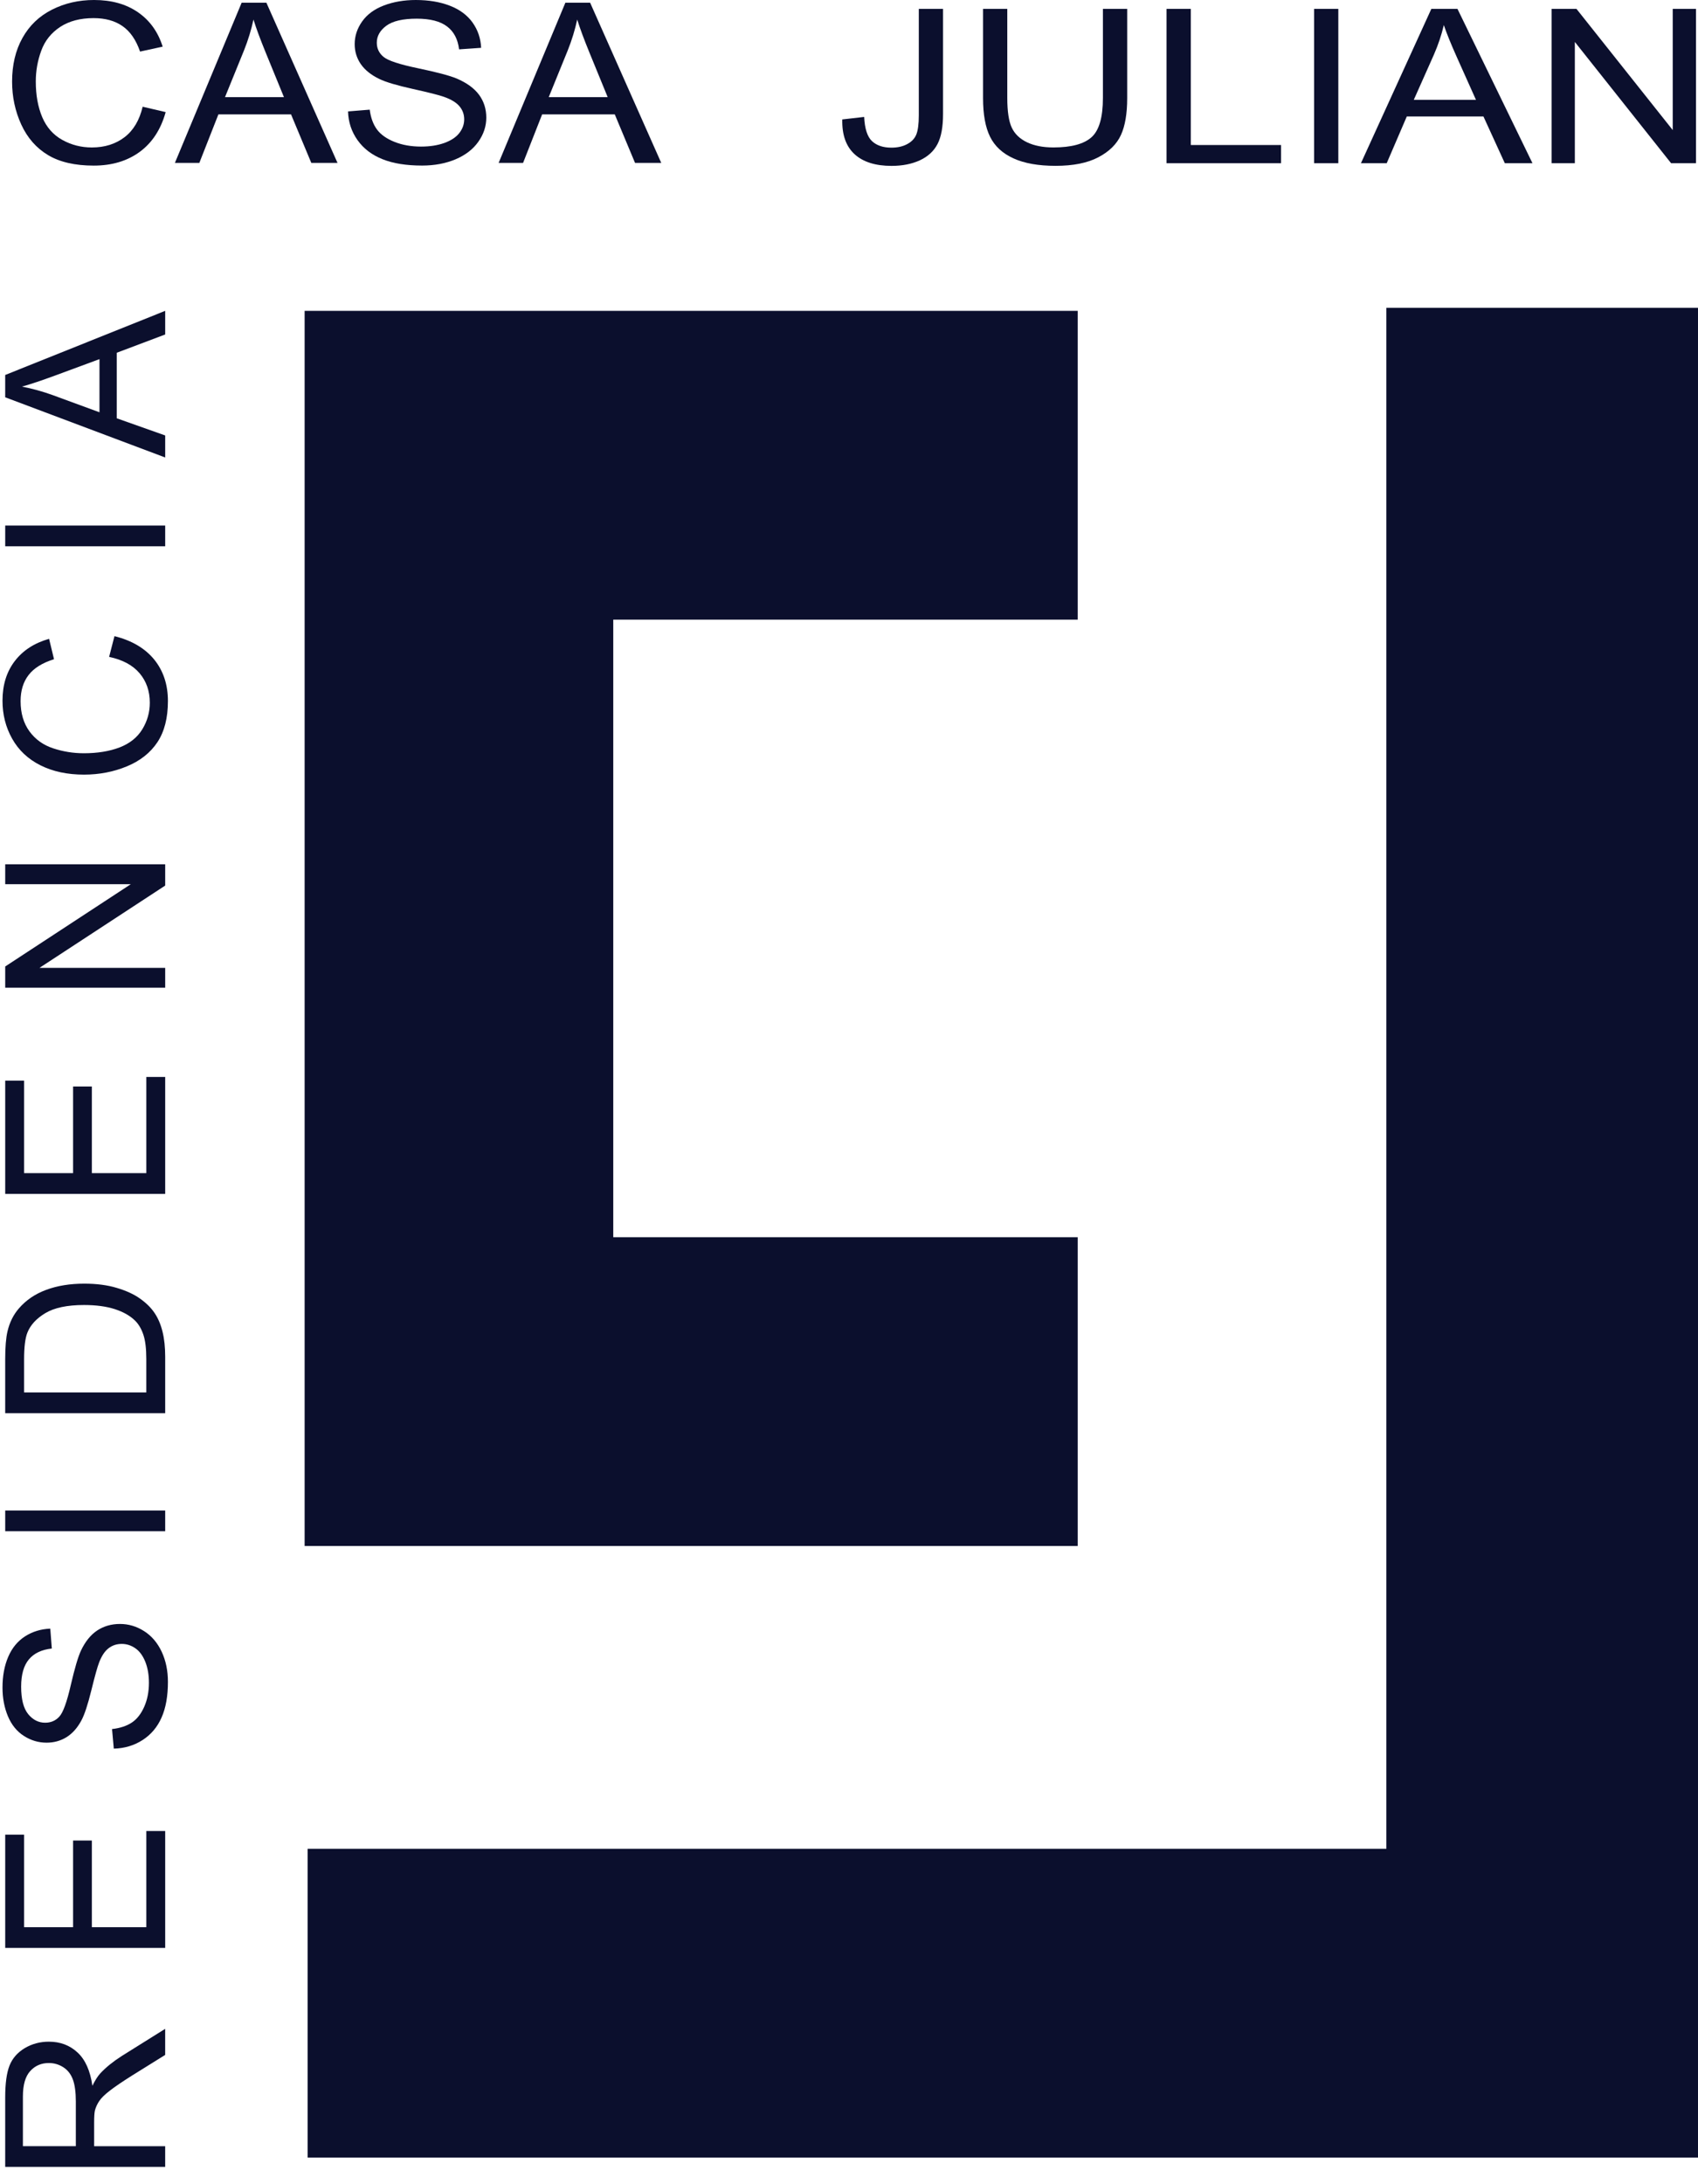 <?xml version="1.0" encoding="UTF-8"?>
<!DOCTYPE svg PUBLIC "-//W3C//DTD SVG 1.1//EN" "http://www.w3.org/Graphics/SVG/1.1/DTD/svg11.dtd">
<!-- Creator: CorelDRAW -->
<svg xmlns="http://www.w3.org/2000/svg" xml:space="preserve" width="109.535mm" height="140.825mm" style="shape-rendering:geometricPrecision; text-rendering:geometricPrecision; image-rendering:optimizeQuality; fill-rule:evenodd; clip-rule:evenodd"
viewBox="0 0 104.26 134.044"
 xmlns:xlink="http://www.w3.org/1999/xlink">
 <defs>
  <style type="text/css">
   <![CDATA[
    .fil0 {fill:#0B0F2D}
    .fil1 {fill:#0B0F2D;fill-rule:nonzero}
   ]]>
  </style>
 </defs>
 <g id="Capa_x0020_1">
  <g id="_145409912">
   <polygon id="_145410896" class="fil0" points="85.125,132.417 18.888,132.417 18.888,113.465 85.125,113.465 85.125,18.893 104.26,18.893 104.26,132.417 "/>
   <polygon id="_145410680" class="fil0" points="37.655,94.882 66.174,94.882 66.174,75.931 37.655,75.931 37.655,38.029 66.174,38.029 66.174,19.078 18.704,19.078 18.704,38.029 18.704,94.882 "/>
   <path id="_145410392" class="fil1" d="M8.759 6.55l1.413 0.33c-0.296,1.067 -0.829,1.881 -1.597,2.444 -0.77,0.561 -1.709,0.84 -2.821,0.84 -1.15,0 -2.084,-0.215 -2.804,-0.645 -0.72,-0.433 -1.269,-1.057 -1.644,-1.874 -0.375,-0.819 -0.564,-1.698 -0.564,-2.637 0,-1.023 0.211,-1.916 0.636,-2.678 0.425,-0.762 1.028,-1.341 1.813,-1.737 0.782,-0.396 1.644,-0.593 2.585,-0.593 1.068,0 1.964,0.249 2.692,0.751 0.728,0.501 1.234,1.204 1.52,2.112l-1.388 0.302c-0.248,-0.716 -0.606,-1.236 -1.078,-1.563 -0.469,-0.327 -1.06,-0.49 -1.776,-0.49 -0.82,0 -1.503,0.181 -2.054,0.542 -0.551,0.364 -0.939,0.849 -1.16,1.46 -0.224,0.609 -0.335,1.238 -0.335,1.886 0,0.838 0.132,1.565 0.395,2.19 0.266,0.623 0.676,1.089 1.234,1.398 0.559,0.309 1.162,0.462 1.813,0.462 0.79,0 1.458,-0.211 2.007,-0.629 0.549,-0.421 0.919,-1.046 1.113,-1.872z"/>
   <path id="_1454103921" class="fil1" d="M10.739 9.997l4.098 -9.83 1.52 0 4.366 9.83 -1.609 0 -1.244 -2.977 -4.46 0 -1.17 2.977 -1.5 0zm3.077 -4.037l3.618 0 -1.115 -2.721c-0.338,-0.826 -0.591,-1.506 -0.755,-2.039 -0.137,0.632 -0.328,1.256 -0.576,1.879l-1.172 2.881z"/>
   <path id="_14541039212" class="fil1" d="M21.371 6.838l1.331 -0.108c0.062,0.492 0.209,0.895 0.44,1.211 0.231,0.316 0.589,0.57 1.073,0.764 0.484,0.195 1.031,0.291 1.637,0.291 0.539,0 1.013,-0.073 1.426,-0.22 0.412,-0.149 0.72,-0.35 0.921,-0.607 0.201,-0.259 0.303,-0.538 0.303,-0.842 0,-0.309 -0.097,-0.577 -0.293,-0.808 -0.194,-0.231 -0.514,-0.423 -0.959,-0.579 -0.288,-0.103 -0.919,-0.263 -1.9,-0.481 -0.978,-0.217 -1.666,-0.421 -2.059,-0.613 -0.509,-0.245 -0.889,-0.552 -1.14,-0.915 -0.248,-0.364 -0.373,-0.771 -0.373,-1.224 0,-0.494 0.152,-0.959 0.457,-1.389 0.306,-0.433 0.753,-0.76 1.339,-0.984 0.589,-0.222 1.239,-0.334 1.957,-0.334 0.792,0 1.488,0.117 2.094,0.352 0.603,0.233 1.068,0.579 1.393,1.034 0.323,0.455 0.499,0.973 0.524,1.549l-1.354 0.094c-0.075,-0.62 -0.32,-1.092 -0.74,-1.407 -0.42,-0.318 -1.038,-0.476 -1.858,-0.476 -0.854,0 -1.475,0.144 -1.868,0.433 -0.39,0.288 -0.586,0.636 -0.586,1.041 0,0.355 0.139,0.645 0.415,0.872 0.273,0.229 0.981,0.462 2.128,0.7 1.147,0.24 1.935,0.449 2.362,0.627 0.621,0.266 1.08,0.6 1.376,1.002 0.296,0.405 0.442,0.872 0.442,1.398 0,0.524 -0.161,1.016 -0.487,1.478 -0.325,0.462 -0.792,0.822 -1.401,1.08 -0.608,0.256 -1.294,0.384 -2.054,0.384 -0.966,0 -1.776,-0.128 -2.426,-0.389 -0.653,-0.259 -1.165,-0.648 -1.537,-1.17 -0.37,-0.52 -0.566,-1.11 -0.584,-1.767z"/>
   <path id="_145410392123" class="fil1" d="M30.617 9.997l4.098 -9.83 1.52 0 4.366 9.83 -1.609 0 -1.244 -2.977 -4.46 0 -1.17 2.977 -1.5 0zm3.077 -4.037l3.618 0 -1.115 -2.721c-0.338,-0.826 -0.591,-1.506 -0.755,-2.039 -0.137,0.632 -0.328,1.256 -0.576,1.879l-1.172 2.881z"/>
   <path id="_145410272" class="fil1" d="M51.717 7.33l1.344 -0.154c0.034,0.723 0.197,1.22 0.482,1.487 0.288,0.267 0.684,0.399 1.19,0.399 0.375,0 0.697,-0.071 0.967,-0.216 0.273,-0.143 0.459,-0.34 0.561,-0.587 0.102,-0.249 0.155,-0.644 0.155,-1.187l0 -6.526 1.488 0 0 6.456c0,0.792 -0.113,1.407 -0.341,1.842 -0.228,0.435 -0.589,0.765 -1.082,0.995 -0.495,0.227 -1.074,0.342 -1.74,0.342 -0.988,0 -1.742,-0.238 -2.269,-0.717 -0.524,-0.479 -0.776,-1.189 -0.755,-2.133z"/>
   <path id="_1454102721" class="fil1" d="M67.721 0.545l1.491 0 0 5.474c0,0.951 -0.128,1.707 -0.385,2.267 -0.257,0.56 -0.718,1.015 -1.386,1.365 -0.668,0.353 -1.543,0.527 -2.628,0.527 -1.053,0 -1.918,-0.152 -2.586,-0.459 -0.671,-0.304 -1.15,-0.748 -1.436,-1.328 -0.288,-0.58 -0.43,-1.37 -0.43,-2.373l0 -5.474 1.488 0 0 5.468c0,0.823 0.092,1.429 0.273,1.817 0.181,0.39 0.495,0.69 0.935,0.902 0.443,0.212 0.985,0.318 1.625,0.318 1.095,0 1.876,-0.21 2.342,-0.629 0.464,-0.417 0.697,-1.22 0.697,-2.408l0 -5.468z"/>
   <polygon id="_14541027212" class="fil1" points="71.627,10.018 71.627,0.545 73.118,0.545 73.118,8.9 78.659,8.9 78.659,10.018 "/>
   <polygon id="_145410272123" class="fil1" points="80.687,10.018 80.687,0.545 82.175,0.545 82.175,10.018 "/>
   <path id="_1454102721234" class="fil1" d="M83.564 10.018l4.323 -9.473 1.604 0 4.606 9.473 -1.698 0 -1.313 -2.87 -4.706 0 -1.234 2.87 -1.583 0zm3.246 -3.891l3.817 0 -1.176 -2.623c-0.356,-0.796 -0.624,-1.451 -0.797,-1.965 -0.144,0.609 -0.346,1.211 -0.608,1.811l-1.237 2.777z"/>
   <polygon id="_14541027212345" class="fil1" points="95.271,10.018 95.271,0.545 96.798,0.545 102.709,7.983 102.709,0.545 104.137,0.545 104.137,10.018 102.609,10.018 96.698,2.574 96.698,10.018 "/>
   <path id="_145409936" class="fil1" d="M10.143 132.987l-9.824 0 0 -4.262c0,-0.857 0.089,-1.509 0.265,-1.954 0.176,-0.445 0.487,-0.801 0.933,-1.07 0.448,-0.266 0.942,-0.398 1.482,-0.398 0.698,0 1.283,0.219 1.761,0.663 0.478,0.441 0.782,1.124 0.913,2.046 0.165,-0.338 0.327,-0.593 0.489,-0.768 0.348,-0.372 0.785,-0.723 1.306,-1.057l2.674 -1.672 0 1.601 -2.045 1.272c-0.588,0.372 -1.041,0.678 -1.352,0.92 -0.313,0.24 -0.533,0.455 -0.656,0.645 -0.126,0.19 -0.213,0.383 -0.263,0.58 -0.03,0.146 -0.046,0.381 -0.046,0.71l0 1.475 4.362 0 0 1.272zm-5.487 -1.272l0 -2.736c0,-0.58 -0.062,-1.037 -0.185,-1.363 -0.124,-0.329 -0.32,-0.577 -0.59,-0.748 -0.27,-0.17 -0.563,-0.255 -0.881,-0.255 -0.464,0 -0.846,0.163 -1.146,0.495 -0.3,0.329 -0.448,0.851 -0.448,1.565l0 3.042 3.25 0z"/>
   <polygon id="_1454099361" class="fil1" points="10.143,119.549 0.32,119.549 0.32,112.598 1.479,112.598 1.479,118.277 4.487,118.277 4.487,112.958 5.64,112.958 5.64,118.277 8.984,118.277 8.984,112.374 10.143,112.374 "/>
   <path id="_14540993612" class="fil1" d="M6.987 107.317l-0.108 -1.2c0.492,-0.056 0.894,-0.188 1.21,-0.396 0.316,-0.208 0.569,-0.531 0.764,-0.967 0.194,-0.437 0.291,-0.929 0.291,-1.475 0,-0.486 -0.073,-0.913 -0.22,-1.285 -0.149,-0.372 -0.35,-0.649 -0.606,-0.83 -0.259,-0.181 -0.538,-0.273 -0.842,-0.273 -0.309,0 -0.576,0.087 -0.807,0.264 -0.231,0.175 -0.423,0.463 -0.579,0.864 -0.103,0.26 -0.263,0.828 -0.48,1.713 -0.217,0.882 -0.421,1.502 -0.613,1.856 -0.245,0.459 -0.551,0.801 -0.915,1.028 -0.364,0.224 -0.771,0.336 -1.224,0.336 -0.494,0 -0.958,-0.137 -1.388,-0.412 -0.432,-0.275 -0.759,-0.678 -0.983,-1.207 -0.222,-0.531 -0.334,-1.117 -0.334,-1.764 0,-0.714 0.117,-1.341 0.352,-1.887 0.233,-0.544 0.579,-0.963 1.034,-1.256 0.455,-0.291 0.972,-0.45 1.548,-0.472l0.094 1.22c-0.62,0.067 -1.091,0.289 -1.407,0.667 -0.318,0.378 -0.476,0.936 -0.476,1.675 0,0.77 0.144,1.33 0.432,1.683 0.288,0.352 0.636,0.528 1.041,0.528 0.354,0 0.645,-0.125 0.871,-0.374 0.229,-0.246 0.462,-0.884 0.7,-1.919 0.24,-1.034 0.448,-1.744 0.627,-2.129 0.265,-0.56 0.599,-0.974 1.002,-1.24 0.405,-0.266 0.871,-0.399 1.397,-0.399 0.524,0 1.016,0.146 1.478,0.439 0.462,0.293 0.821,0.714 1.08,1.263 0.256,0.548 0.384,1.166 0.384,1.851 0,0.871 -0.128,1.601 -0.389,2.187 -0.258,0.589 -0.647,1.05 -1.169,1.386 -0.519,0.334 -1.109,0.51 -1.766,0.526z"/>
   <polygon id="_145409936123" class="fil1" points="10.143,93.976 0.32,93.976 0.32,92.705 10.143,92.705 "/>
   <path id="_1454099361234" class="fil1" d="M10.143 86.73l-9.824 0 0 -3.311c0,-0.748 0.048,-1.319 0.142,-1.713 0.128,-0.551 0.364,-1.021 0.702,-1.41 0.439,-0.506 0.997,-0.887 1.679,-1.137 0.682,-0.253 1.459,-0.378 2.335,-0.378 0.746,0 1.407,0.085 1.983,0.257 0.576,0.17 1.054,0.387 1.432,0.656 0.377,0.266 0.675,0.557 0.89,0.875 0.217,0.316 0.382,0.698 0.494,1.146 0.112,0.45 0.167,0.965 0.167,1.545l0 3.47zm-1.16 -1.272l0 -2.053c0,-0.634 -0.059,-1.133 -0.181,-1.493 -0.121,-0.36 -0.291,-0.647 -0.51,-0.862 -0.306,-0.302 -0.723,-0.537 -1.242,-0.705 -0.522,-0.168 -1.151,-0.253 -1.894,-0.253 -1.027,0 -1.816,0.166 -2.367,0.495 -0.554,0.331 -0.922,0.732 -1.109,1.204 -0.135,0.34 -0.201,0.891 -0.201,1.645l0 2.022 7.505 0z"/>
   <polygon id="_14540993612345" class="fil1" points="10.143,73.271 0.32,73.271 0.32,66.32 1.479,66.32 1.479,71.999 4.487,71.999 4.487,66.68 5.64,66.68 5.64,71.999 8.984,71.999 8.984,66.096 10.143,66.096 "/>
   <polygon id="_145409936123456" class="fil1" points="10.143,60.62 0.32,60.62 0.32,59.315 8.032,54.265 0.32,54.265 0.32,53.045 10.143,53.045 10.143,54.35 2.424,59.4 10.143,59.4 "/>
   <path id="_1454099361234567" class="fil1" d="M6.699 40.316l0.329 -1.274c1.066,0.266 1.88,0.748 2.443,1.439 0.56,0.694 0.839,1.54 0.839,2.543 0,1.036 -0.215,1.878 -0.645,2.527 -0.432,0.649 -1.057,1.144 -1.873,1.482 -0.819,0.338 -1.697,0.508 -2.635,0.508 -1.022,0 -1.914,-0.19 -2.676,-0.573 -0.762,-0.383 -1.34,-0.927 -1.736,-1.634 -0.396,-0.705 -0.592,-1.482 -0.592,-2.33 0,-0.963 0.249,-1.771 0.75,-2.427 0.501,-0.656 1.203,-1.113 2.111,-1.37l0.302 1.251c-0.716,0.224 -1.235,0.546 -1.562,0.972 -0.327,0.423 -0.49,0.956 -0.49,1.601 0,0.739 0.181,1.354 0.542,1.851 0.364,0.497 0.849,0.846 1.459,1.045 0.608,0.202 1.237,0.302 1.885,0.302 0.837,0 1.564,-0.119 2.189,-0.356 0.622,-0.24 1.089,-0.609 1.397,-1.113 0.309,-0.504 0.462,-1.048 0.462,-1.634 0,-0.712 -0.21,-1.314 -0.629,-1.809 -0.421,-0.495 -1.045,-0.828 -1.871,-1.003z"/>
   <polygon id="_14540993612345678" class="fil1" points="10.143,33.526 0.32,33.526 0.32,32.254 10.143,32.254 "/>
   <path id="_145409936123456789" class="fil1" d="M10.143 28.077l-9.824 -3.694 0 -1.37 9.824 -3.936 0 1.451 -2.976 1.122 0 4.021 2.976 1.054 0 1.352zm-4.035 -2.774l0 -3.262 -2.72 1.005c-0.826,0.304 -1.505,0.533 -2.038,0.681 0.631,0.123 1.256,0.295 1.878,0.519l2.88 1.057z"/>
  </g>
 </g>
</svg>
